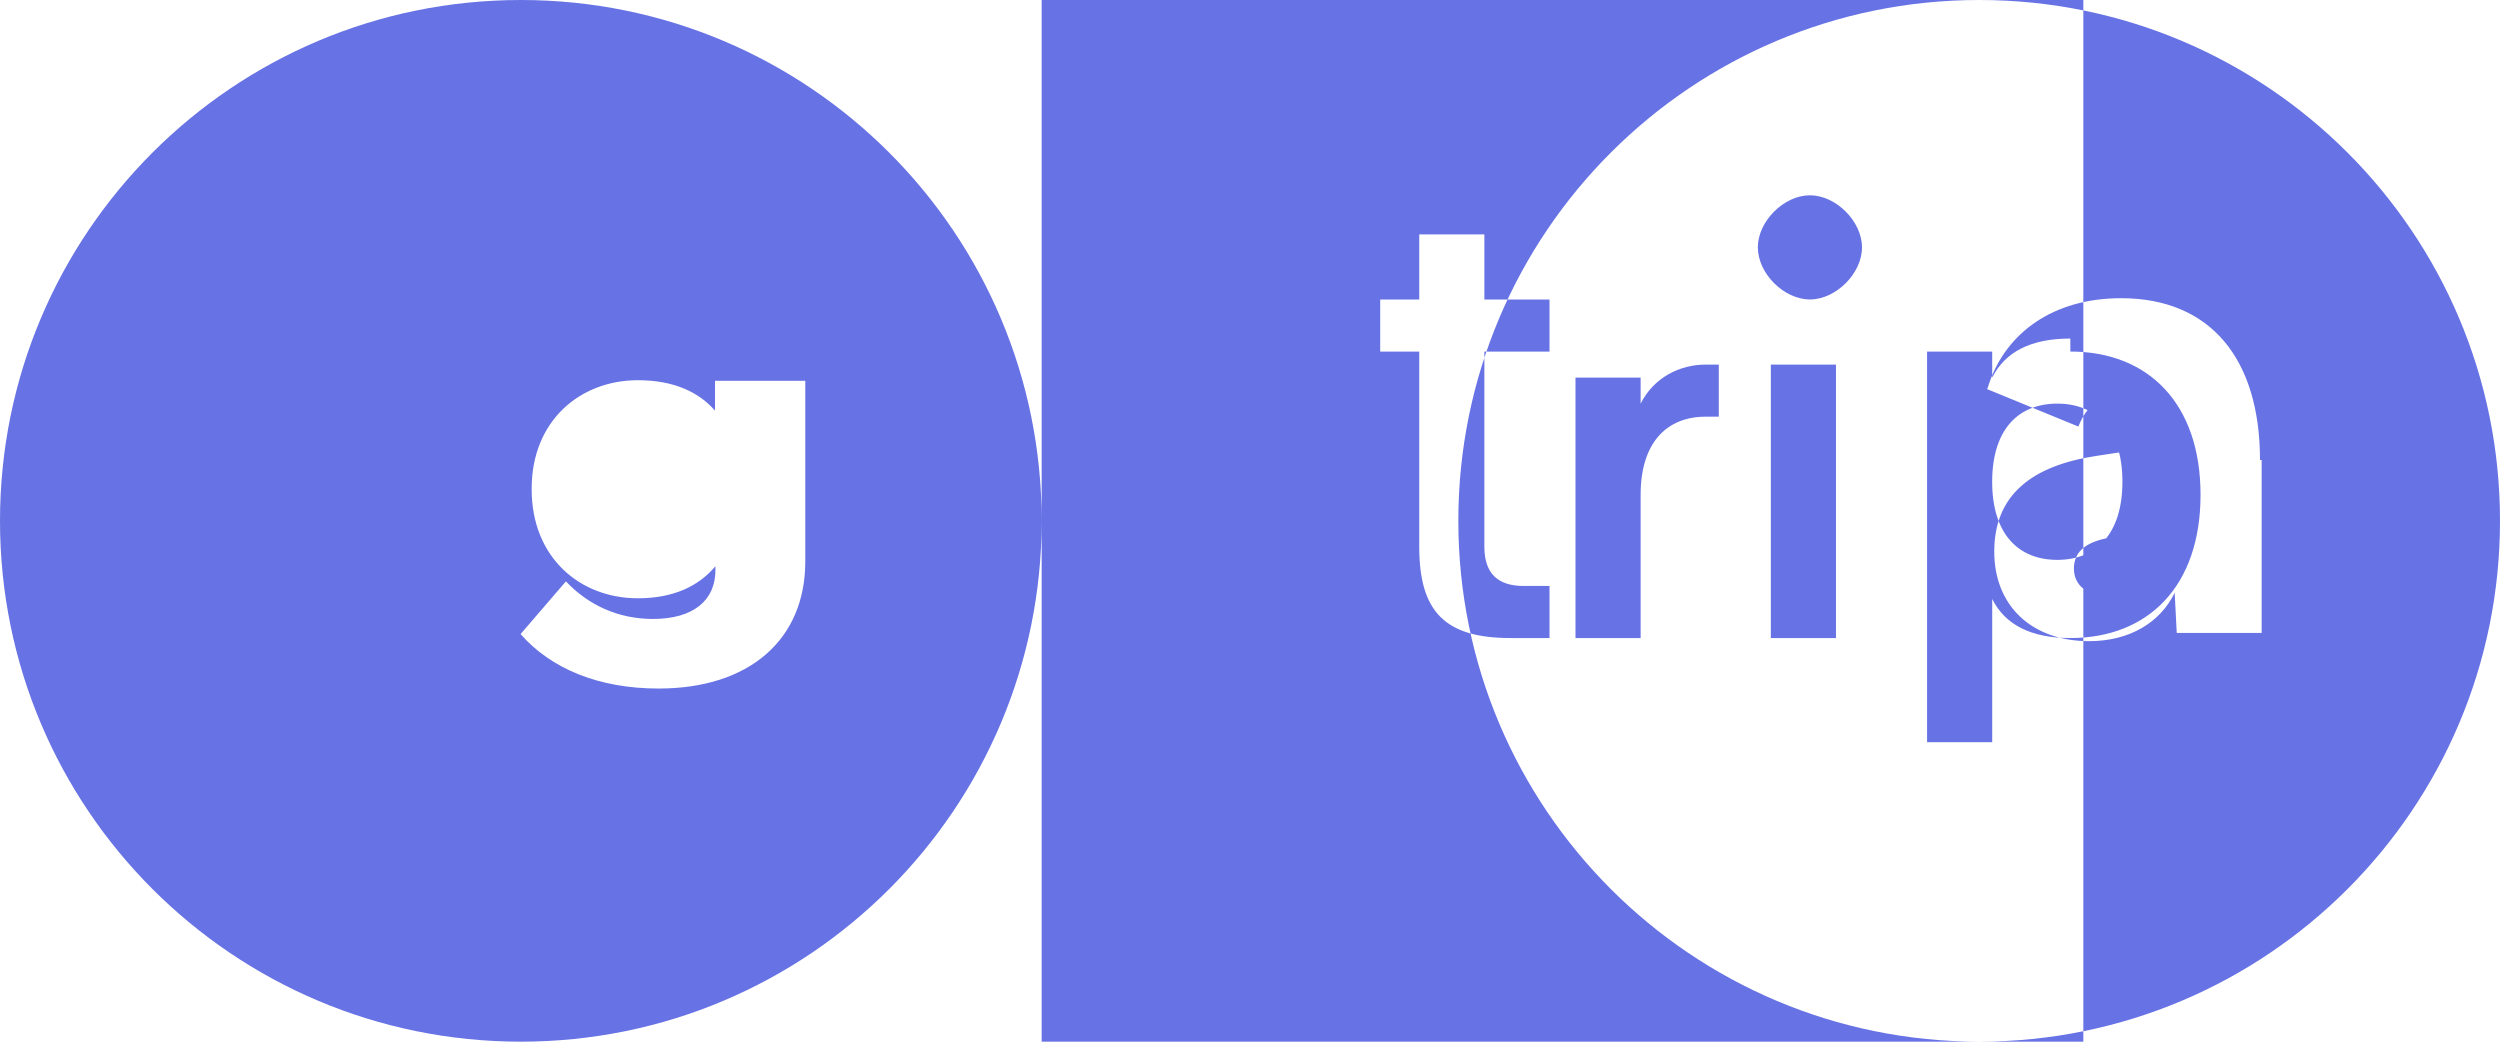 <svg xmlns="http://www.w3.org/2000/svg" width="60" height="25" viewBox="0 0 60 25">
  <path fill="#6772E5" d="M60 12.5c0 6.903-5.596 12.5-12.5 12.5S35 19.403 35 12.5 40.596 0 47.5 0 60 5.597 60 12.5zm-5.76-1.458c0-2.448-1.204-3.885-3.332-3.885-1.652 0-2.748.848-3.157 2.012l-.058.171 2.187.897.047-.106c.201-.448.577-.692 1.06-.692.738 0 .971.48.971 1.148v.106l-1.639.248c-1.565.236-2.457.944-2.457 2.297 0 1.3.897 2.15 2.28 2.15.963 0 1.703-.445 2.05-1.161l.05.964h2.038v-4.15zm-2.282 2.05c0 .74-.535 1.207-1.39 1.207-.485 0-.794-.26-.794-.653 0-.446.344-.677.997-.764l1.187-.157v.367zM25 0v25h25V0H25zm10.625 5.625v1.563h1.563v1.25h-1.563v4.687c0 .625.313.938.938.938h.625v1.25h-.938c-1.563 0-2.188-.625-2.188-2.188V8.438h-.937v-1.25h.937V5.625h1.563zm5.313 3.125c-.625 0-1.25.313-1.563.938v-.625h-1.563v6.25h1.563v-3.438c0-1.25.625-1.875 1.563-1.875h.313V8.75h-.313zm2.5-1.563c.625 0 1.25-.625 1.25-1.25s-.625-1.25-1.25-1.25-1.25.625-1.25 1.25.625 1.25 1.25 1.25zm-.938 1.563h1.563v6.563H42.5V8.75zm7.188-.313c1.875 0 3.125 1.25 3.125 3.438s-1.25 3.438-3.125 3.438c-.938 0-1.563-.313-1.875-.938v3.438h-1.563V8.438h1.563v.625c.313-.625.938-.938 1.875-.938zm-.313 1.25c-.938 0-1.563.625-1.563 1.875s.625 1.875 1.563 1.875 1.563-.625 1.563-1.875-.625-1.875-1.563-1.875zM12.5 0C5.596 0 0 5.597 0 12.5S5.596 25 12.5 25 25 19.403 25 12.5 19.404 0 12.5 0zm6.827 13.475c0 1.883-1.35 3.05-3.52 3.05-1.444 0-2.585-.478-3.313-1.307l1.088-1.265c.541.573 1.261.902 2.09.902.961 0 1.498-.441 1.498-1.168v-.098c-.397.477-1.007.77-1.86.77-1.404 0-2.55-.991-2.55-2.612v-.02c0-1.631 1.165-2.602 2.55-2.602.872 0 1.473.294 1.85.731V9.14h2.167v4.335zm-9.06.882c-.73 0-1.444-.256-2.006-.687l-.872 1.04c.74.608 1.555.99 2.917.99 1.343 0 2.185-.658 2.185-1.73v-.02c0-1.03-.785-1.382-2.08-1.665-.99-.216-1.26-.314-1.26-.578v-.02c0-.206.185-.373.532-.373.442 0 .98.176 1.482.49l.795-1.117C10.517 9.09 9.635 8.904 8.82 8.904c-1.262 0-2.087.657-2.087 1.665v.02c0 1.049.844 1.411 2.128 1.675.95.206 1.213.334 1.213.568v.02c0 .255-.236.412-.65.412z"/>
</svg>